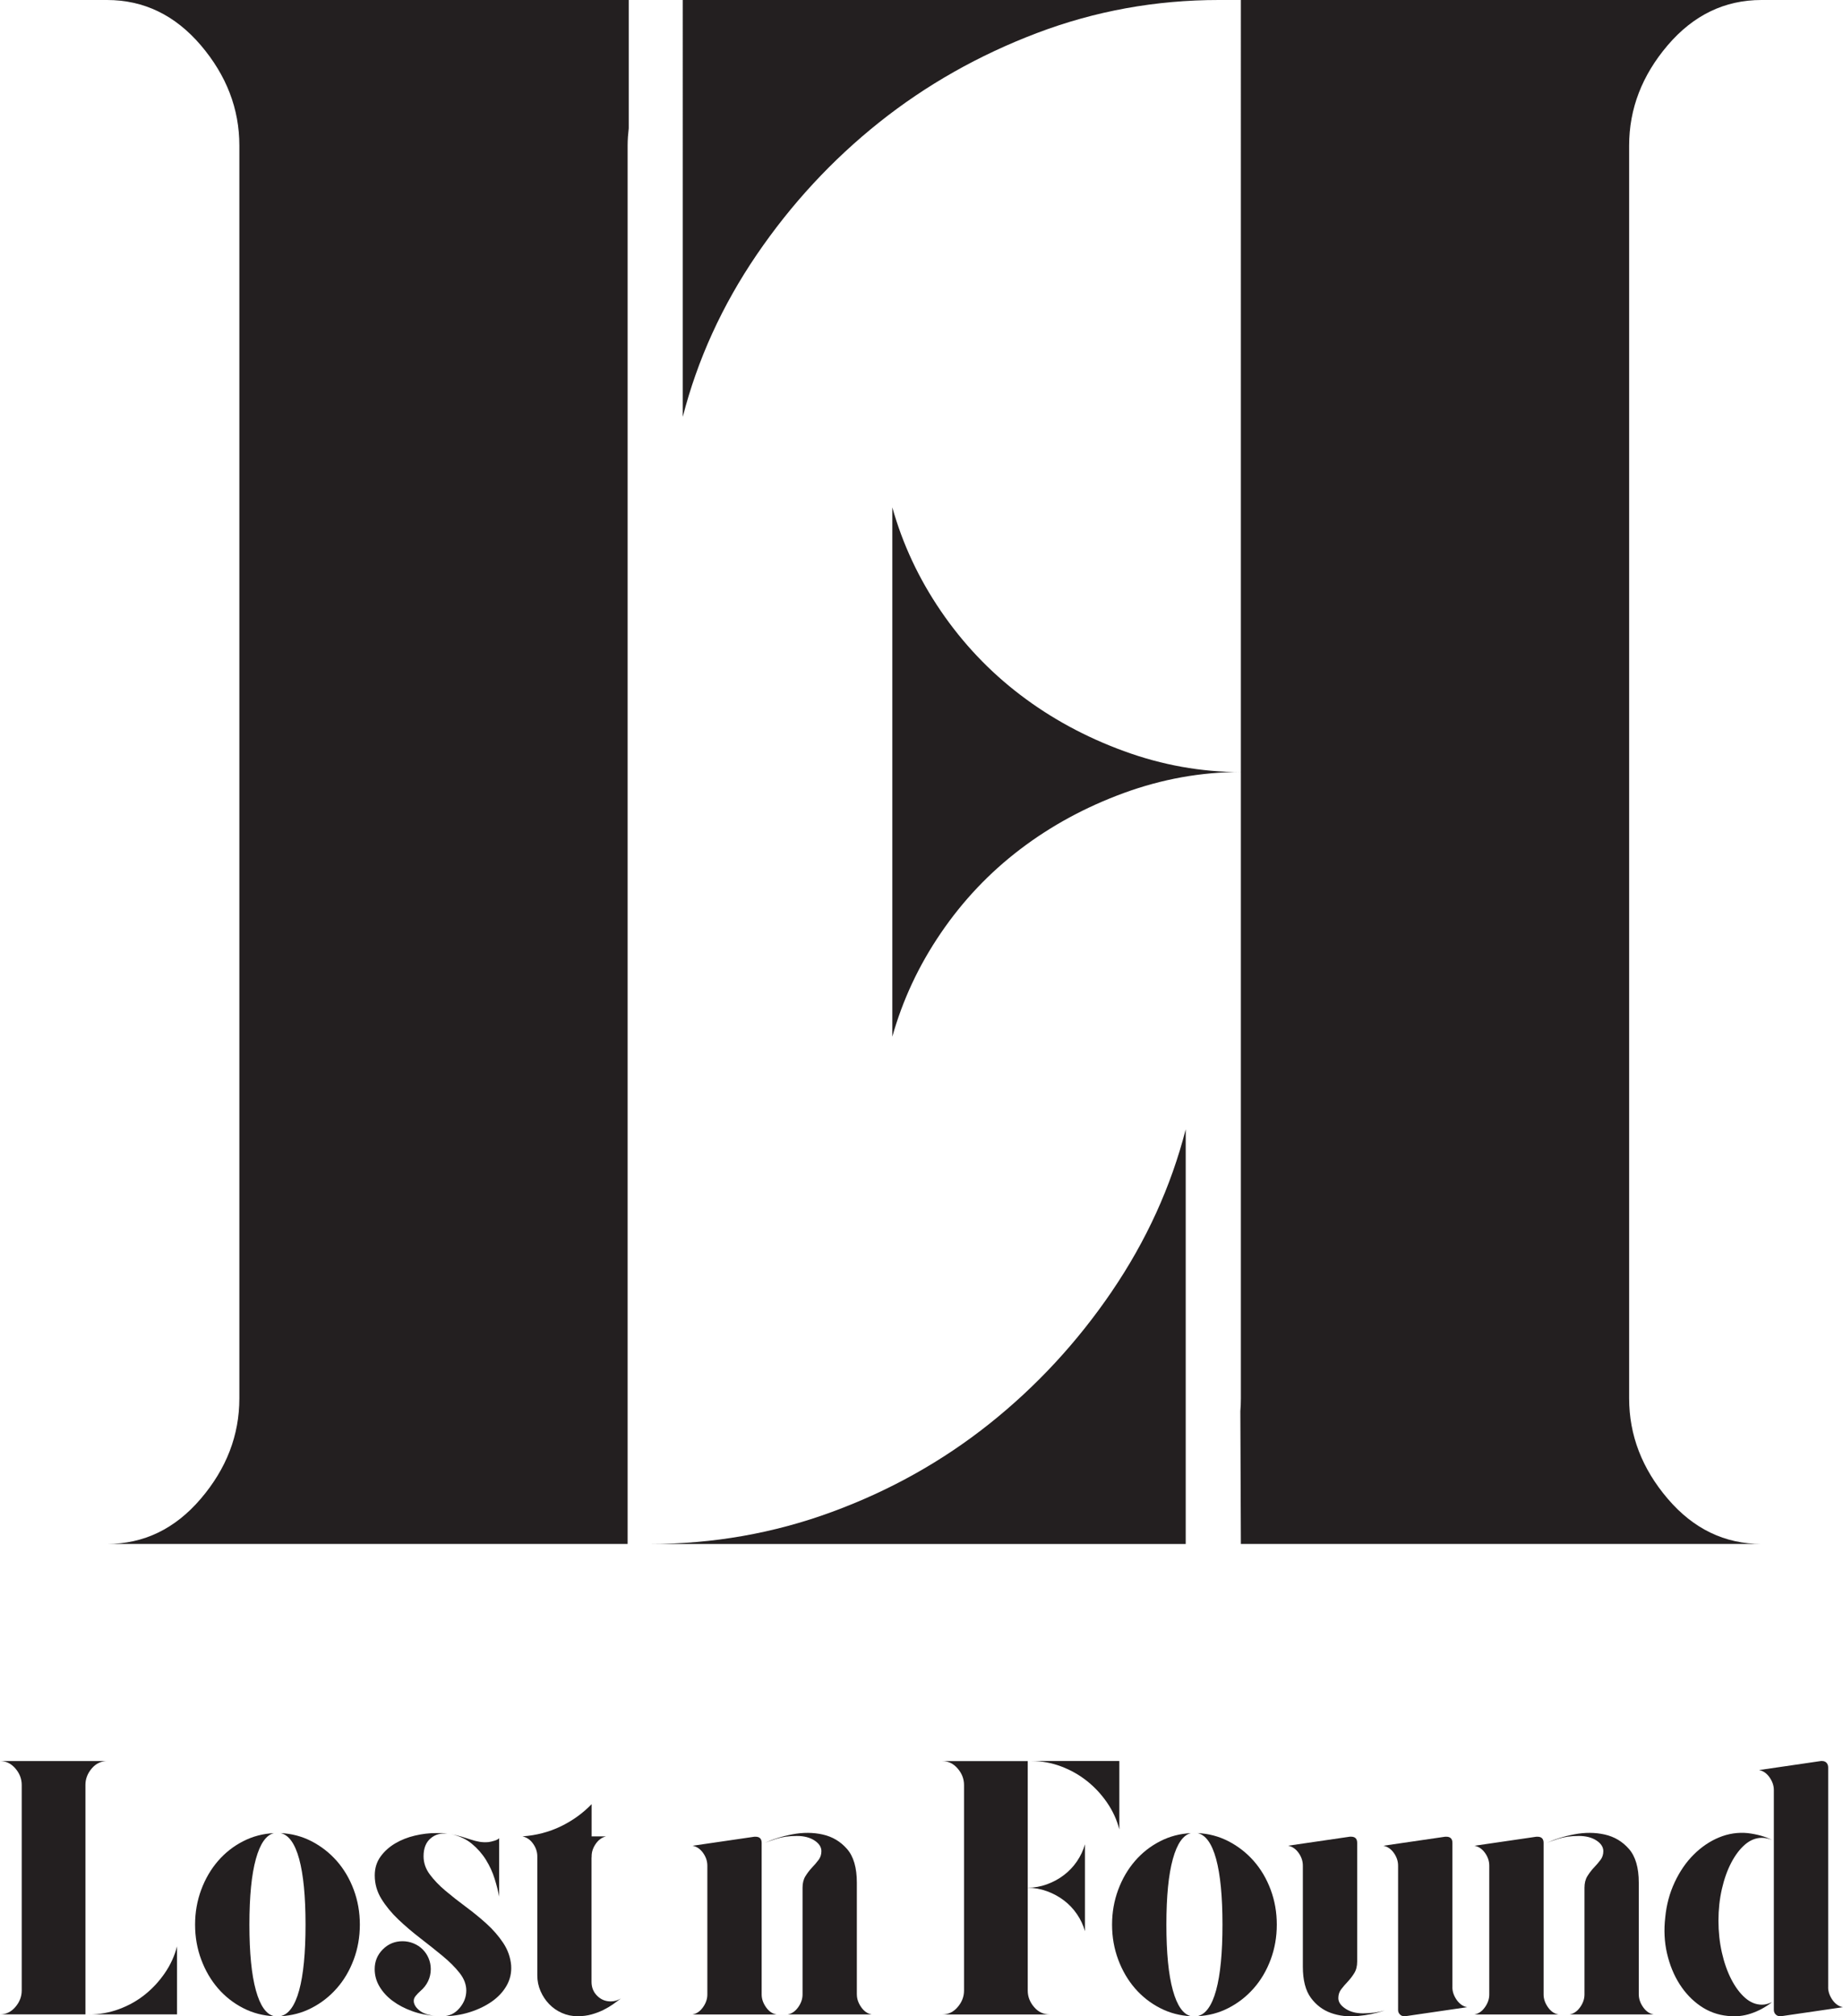 <svg viewBox="0 0 531.97 582.07" xmlns="http://www.w3.org/2000/svg" id="Layer_2">
  <defs>
    <style>
      .cls-1 {
        fill: #231f20;
      }
    </style>
  </defs>
  <g data-name="Layer_1" id="Layer_1-2">
    <g>
      <g>
        <path d="M31.03,508.37c-1.81,0-3.33.71-4.54,2.14-1.22,1.43-1.83,3.01-1.83,4.75v66.25H0c1.74,0,3.22-.71,4.44-2.14,1.22-1.43,1.83-3.01,1.83-4.75v-59.35c0-1.74-.61-3.33-1.83-4.75-1.22-1.43-2.7-2.14-4.44-2.14h31.03ZM25.71,581.52c2.99,0,5.87-.5,8.62-1.52,2.75-1.01,5.24-2.4,7.47-4.18,2.23-1.78,4.16-3.87,5.8-6.27,1.64-2.4,2.8-4.96,3.5-7.68v19.64h-25.39Z" class="cls-1"></path>
        <path d="M79.15,529.17c-2.28.49-4.05,2.98-5.29,7.47-1.25,4.49-1.87,10.81-1.87,18.96s.62,14.47,1.87,18.97c1.24,4.49,3.01,6.98,5.29,7.47-3.2-.14-6.19-.92-8.97-2.35-2.78-1.43-5.2-3.33-7.25-5.69-2.05-2.37-3.67-5.14-4.85-8.31-1.18-3.17-1.77-6.53-1.77-10.08s.59-6.91,1.77-10.08c1.18-3.17,2.8-5.94,4.85-8.31,2.05-2.37,4.47-4.27,7.25-5.69,2.78-1.43,5.77-2.21,8.97-2.35ZM80.93,529.17c3.2.14,6.19.92,8.97,2.35,2.78,1.43,5.21,3.33,7.3,5.69,2.08,2.37,3.72,5.14,4.9,8.31,1.18,3.17,1.77,6.53,1.77,10.08s-.59,6.92-1.77,10.08c-1.18,3.17-2.81,5.94-4.9,8.31-2.09,2.37-4.52,4.27-7.3,5.69-2.78,1.43-5.77,2.21-8.97,2.35,2.38-.49,4.19-2.98,5.42-7.47,1.23-4.49,1.84-10.81,1.84-18.97s-.62-14.47-1.84-18.96c-1.23-4.49-3.04-6.98-5.42-7.47Z" class="cls-1"></path>
        <path d="M147.54,567.41c.14,2.09-.3,4.02-1.31,5.8-1.01,1.78-2.44,3.31-4.28,4.6-1.85,1.29-3.99,2.32-6.43,3.08-2.44.77-5.02,1.15-7.73,1.15,1.88,0,3.48-.77,4.81-2.3,1.32-1.53,1.99-3.24,1.99-5.12,0-1.74-.64-3.43-1.93-5.07-1.29-1.64-2.93-3.27-4.91-4.91-1.99-1.64-4.11-3.33-6.37-5.07-2.26-1.74-4.39-3.55-6.37-5.43s-3.62-3.87-4.91-5.96c-1.29-2.09-1.93-4.35-1.93-6.79,0-2.09.56-3.9,1.67-5.43,1.11-1.53,2.52-2.8,4.23-3.81,1.71-1.01,3.6-1.76,5.69-2.25,2.09-.49,4.11-.73,6.06-.73h1.72c.52,0,1.06.07,1.62.21-1.88-.28-3.5.16-4.86,1.31s-2.04,2.87-2.04,5.17c0,1.88.59,3.62,1.78,5.22,1.18,1.6,2.68,3.17,4.49,4.7,1.81,1.53,3.78,3.08,5.9,4.65,2.12,1.57,4.13,3.21,6.01,4.91,1.88,1.71,3.48,3.55,4.81,5.54,1.32,1.99,2.09,4.16,2.3,6.53ZM119.43,577.86c.14.98.75,1.86,1.83,2.66,1.08.8,2.59,1.27,4.54,1.41-2.44-.14-4.72-.59-6.84-1.36-2.13-.77-3.99-1.74-5.59-2.93-1.6-1.18-2.87-2.56-3.81-4.13s-1.41-3.26-1.41-5.07c0-2.23.78-4.13,2.35-5.7s3.46-2.35,5.69-2.35c1.11,0,2.18.21,3.19.63,1.01.42,1.88.99,2.61,1.72s1.31,1.58,1.72,2.56.63,2.02.63,3.13c0,1.25-.26,2.42-.78,3.5-.52,1.08-1.24,2-2.14,2.77-.56.49-1.04.99-1.46,1.51s-.59,1.06-.52,1.62ZM144.09,547.56c-.28-1.53-.71-3.25-1.31-5.17-.59-1.92-1.43-3.74-2.51-5.49-1.08-1.74-2.44-3.29-4.08-4.65-1.64-1.36-3.64-2.28-6.01-2.77,1.11.21,2.14.45,3.08.73.94.28,1.83.56,2.66.84.84.28,1.65.49,2.46.63.8.14,1.65.17,2.56.1.56-.07,1.17-.21,1.83-.42.66-.21,1.1-.45,1.31-.73v16.93Z" class="cls-1"></path>
        <path d="M170.74,536.17v35.95c0,1.6.54,2.94,1.62,4.02,1.08,1.08,2.38,1.62,3.92,1.62,1.04,0,2.02-.28,2.93-.84-.63.49-1.36,1.03-2.19,1.62-.84.59-1.78,1.15-2.82,1.67s-2.19.96-3.44,1.31c-1.25.35-2.6.52-4.05.52-1.59,0-3.1-.31-4.52-.94-1.42-.63-2.65-1.48-3.68-2.56-1.04-1.08-1.87-2.33-2.49-3.76-.62-1.43-.93-2.94-.93-4.54v-34.38c0-1.25-.4-2.46-1.2-3.6-.8-1.15-1.83-1.86-3.08-2.14,3.96-.28,7.64-1.24,11.03-2.87,3.39-1.64,6.37-3.78,8.93-6.43v9.3h4.18c-1.19.28-2.18.99-2.98,2.14-.8,1.15-1.2,2.35-1.2,3.6v.31Z" class="cls-1"></path>
        <path d="M219.85,551.01v24.77c0,1.25.42,2.47,1.25,3.66.84,1.19,1.84,1.88,3.03,2.09h-24.24c1.18-.21,2.19-.9,3.03-2.09.84-1.18,1.25-2.4,1.25-3.66v-37.2c0-1.32-.42-2.56-1.25-3.71s-1.85-1.83-3.03-2.04l17.87-2.61h.31c1.18,0,1.78.59,1.78,1.78v19.02ZM247.33,575.77c0,1.25.42,2.47,1.25,3.66.84,1.19,1.84,1.88,3.03,2.09h-24.24c1.18-.21,2.19-.9,3.03-2.09.84-1.18,1.25-2.4,1.25-3.66v-30.83c0-1.32.28-2.44.84-3.34.56-.9,1.18-1.72,1.88-2.46.7-.73,1.32-1.46,1.88-2.19.56-.73.84-1.58.84-2.56,0-1.18-.66-2.21-1.99-3.08-1.32-.87-3.03-1.31-5.12-1.31-2.23,0-4.22.28-5.96.84-1.74.56-2.96,1.01-3.66,1.36,2.44-1.18,5.21-2.07,8.31-2.66,3.1-.59,6.04-.58,8.83.05,2.79.63,5.12,2.02,7,4.18,1.88,2.16,2.82,5.4,2.82,9.72v32.29Z" class="cls-1"></path>
        <path d="M296.65,544.95c1.88,0,3.73-.33,5.54-.99,1.81-.66,3.45-1.55,4.91-2.67,1.46-1.11,2.72-2.44,3.76-3.97,1.04-1.53,1.81-3.17,2.3-4.91v25.08c-.49-1.74-1.25-3.38-2.3-4.91-1.04-1.53-2.3-2.86-3.76-3.97-1.46-1.11-3.1-2-4.91-2.66-1.81-.66-3.66-.99-5.54-.99v29.68c0,1.74.61,3.33,1.83,4.75,1.22,1.43,2.73,2.14,4.54,2.14h-31.03c1.74,0,3.22-.71,4.44-2.14,1.22-1.43,1.83-3.01,1.83-4.75v-59.35c0-1.74-.61-3.33-1.83-4.75-1.22-1.43-2.7-2.14-4.44-2.14h24.66v36.57ZM323.09,508.37v19.75c-.7-2.72-1.86-5.28-3.5-7.68-1.64-2.4-3.57-4.49-5.8-6.27-2.23-1.78-4.72-3.19-7.47-4.23-2.75-1.04-5.63-1.57-8.62-1.57h25.39Z" class="cls-1"></path>
        <path d="M343.83,529.17c-2.28.49-4.05,2.98-5.29,7.47-1.25,4.49-1.87,10.81-1.87,18.96s.62,14.47,1.87,18.97c1.24,4.49,3.01,6.98,5.29,7.47-3.2-.14-6.19-.92-8.97-2.35-2.78-1.43-5.2-3.33-7.25-5.69-2.05-2.37-3.67-5.14-4.85-8.31-1.18-3.17-1.77-6.53-1.77-10.08s.59-6.91,1.77-10.08c1.18-3.17,2.8-5.94,4.85-8.31,2.05-2.37,4.47-4.27,7.25-5.69,2.78-1.43,5.77-2.21,8.97-2.35ZM345.6,529.17c3.2.14,6.19.92,8.97,2.35,2.78,1.43,5.21,3.33,7.3,5.69,2.08,2.37,3.72,5.14,4.9,8.31,1.18,3.17,1.77,6.53,1.77,10.08s-.59,6.92-1.77,10.08c-1.18,3.17-2.81,5.94-4.9,8.31-2.09,2.37-4.52,4.27-7.3,5.69-2.78,1.43-5.77,2.21-8.97,2.35,2.38-.49,4.19-2.98,5.42-7.47,1.23-4.49,1.84-10.81,1.84-18.97s-.62-14.47-1.84-18.96c-1.23-4.49-3.04-6.98-5.42-7.47Z" class="cls-1"></path>
        <path d="M386.3,576.82c0,1.12.68,2.13,2.04,3.03,1.36.91,3.05,1.36,5.07,1.36,2.3,0,4.39-.28,6.27-.84-2.44.84-5.05,1.37-7.84,1.62-2.79.24-5.35-.05-7.68-.89-2.33-.84-4.27-2.3-5.8-4.39-1.53-2.09-2.3-5.08-2.3-8.99v-29.15c0-1.32-.42-2.56-1.25-3.71s-1.85-1.83-3.03-2.04l17.87-2.61h.31c1.18,0,1.78.59,1.78,1.78v34.27c0,1.32-.28,2.44-.84,3.34-.56.91-1.19,1.72-1.88,2.46-.7.73-1.32,1.46-1.88,2.19-.56.73-.84,1.59-.84,2.56ZM419.22,573.68c0,1.25.42,2.47,1.25,3.66.84,1.18,1.84,1.88,3.03,2.09l-17.87,2.61h-.31c-.49,0-.91-.17-1.25-.52-.35-.35-.52-.77-.52-1.25v-41.69c0-1.32-.42-2.56-1.25-3.71s-1.85-1.83-3.03-2.04l17.87-2.61h.31c1.18,0,1.78.59,1.78,1.78v41.69Z" class="cls-1"></path>
        <path d="M445.55,551.01v24.77c0,1.25.42,2.47,1.25,3.66.84,1.19,1.84,1.88,3.03,2.09h-24.24c1.18-.21,2.19-.9,3.03-2.09.84-1.18,1.25-2.4,1.25-3.66v-37.2c0-1.32-.42-2.56-1.25-3.71s-1.85-1.83-3.03-2.04l17.87-2.61h.31c1.18,0,1.78.59,1.78,1.78v19.02ZM473.03,575.77c0,1.25.42,2.47,1.25,3.66.84,1.19,1.84,1.88,3.03,2.09h-24.24c1.18-.21,2.19-.9,3.03-2.09.84-1.18,1.25-2.4,1.25-3.66v-30.83c0-1.32.28-2.44.84-3.34.56-.9,1.18-1.72,1.88-2.46.7-.73,1.32-1.46,1.88-2.19.56-.73.84-1.58.84-2.56,0-1.18-.66-2.21-1.99-3.08-1.32-.87-3.03-1.31-5.12-1.31-2.23,0-4.22.28-5.96.84-1.74.56-2.96,1.01-3.66,1.36,2.44-1.18,5.21-2.07,8.31-2.66,3.1-.59,6.04-.58,8.83.05,2.79.63,5.12,2.02,7,4.18,1.88,2.16,2.82,5.4,2.82,9.72v32.29Z" class="cls-1"></path>
        <path d="M480.66,553.52c.35-3.62,1.25-7,2.72-10.14s3.29-5.8,5.49-7.99,4.63-3.85,7.31-4.96c2.68-1.11,5.45-1.53,8.31-1.25,2.79.35,5.12,1.01,7,1.99-.98-.42-1.95-.63-2.93-.63-1.74,0-3.36.65-4.86,1.93-1.5,1.29-2.82,3.03-3.97,5.22s-2.06,4.74-2.72,7.63c-.66,2.89-.99,5.94-.99,9.14s.33,6.27.99,9.2c.66,2.93,1.57,5.5,2.72,7.73s2.47,4.01,3.97,5.33c1.5,1.32,3.12,1.99,4.86,1.99.56,0,1.06-.07,1.52-.21.45-.14.92-.31,1.41-.52-1.88,1.46-3.92,2.56-6.11,3.29s-4.44.96-6.74.68c-2.86-.28-5.47-1.24-7.84-2.87-2.37-1.64-4.37-3.74-6.01-6.32-1.64-2.58-2.84-5.52-3.61-8.83-.77-3.31-.94-6.77-.52-10.4ZM527.68,573.68c0,1.25.42,2.47,1.25,3.66.84,1.18,1.84,1.88,3.03,2.09l-17.87,2.61h-.31c-.49,0-.91-.17-1.25-.52-.35-.35-.52-.8-.52-1.36v-63.43c0-1.25-.42-2.47-1.25-3.66-.84-1.18-1.85-1.88-3.03-2.09l17.87-2.61h.31c.56,0,.99.17,1.31.52.31.35.47.8.47,1.36v63.43Z" class="cls-1"></path>
      </g>
      <g>
        <g>
          <path d="M181.48,0H30.89c10.61,0,19.63,4.36,27.06,13.05,7.42,8.71,11.14,18.37,11.14,28.97v361.67c0,10.62-3.72,20.28-11.14,28.97-7.43,8.71-16.46,13.05-27.06,13.05h150.27V42.03c0-1.69.13-3.35.32-4.99V0Z" class="cls-1"></path>
          <path d="M320.92,372.82c-9.98,14.65-21.76,27.38-35.34,38.2-13.59,10.82-28.76,19.32-45.53,25.47-16.77,6.16-34.28,9.23-52.53,9.23h154.73v-119.71c-4.25,16.55-11.36,32.16-21.33,46.8Z" class="cls-1"></path>
        </g>
        <path d="M358.02,407.39c.1-1.22.15-2.45.15-3.69v-22.29s0-158.55,0-158.55c-11.46,0-22.7,2.02-33.75,6.05-11.03,4.04-21.01,9.45-29.93,16.24-8.92,6.79-16.56,14.86-22.92,24.2-6.37,9.34-11.03,19.32-14.01,29.93v-152.82c2.98,10.62,7.64,20.6,14.01,29.93,6.37,9.34,14.01,17.41,22.92,24.2,8.91,6.79,18.89,12.21,29.93,16.24,11.04,4.04,22.29,6.05,33.75,6.05V3.82s0-3.82,0-3.82h150.27c-10.61,0-19.63,4.36-27.06,13.05-7.42,8.71-11.14,18.36-11.14,28.97v361.67c0,10.61,3.72,20.28,11.14,28.97,7.43,8.71,16.46,13.05,27.06,13.05h-29.29s-120.98,0-120.98,0M326.98,0h24.83c-18.25,0-35.76,3.18-52.53,9.55-16.76,6.37-31.94,14.96-45.53,25.79-13.58,10.83-25.36,23.56-35.34,38.2-9.97,14.65-17.08,30.25-21.33,46.8V0h129.9Z" class="cls-1"></path>
      </g>
    </g>
  </g>
</svg>